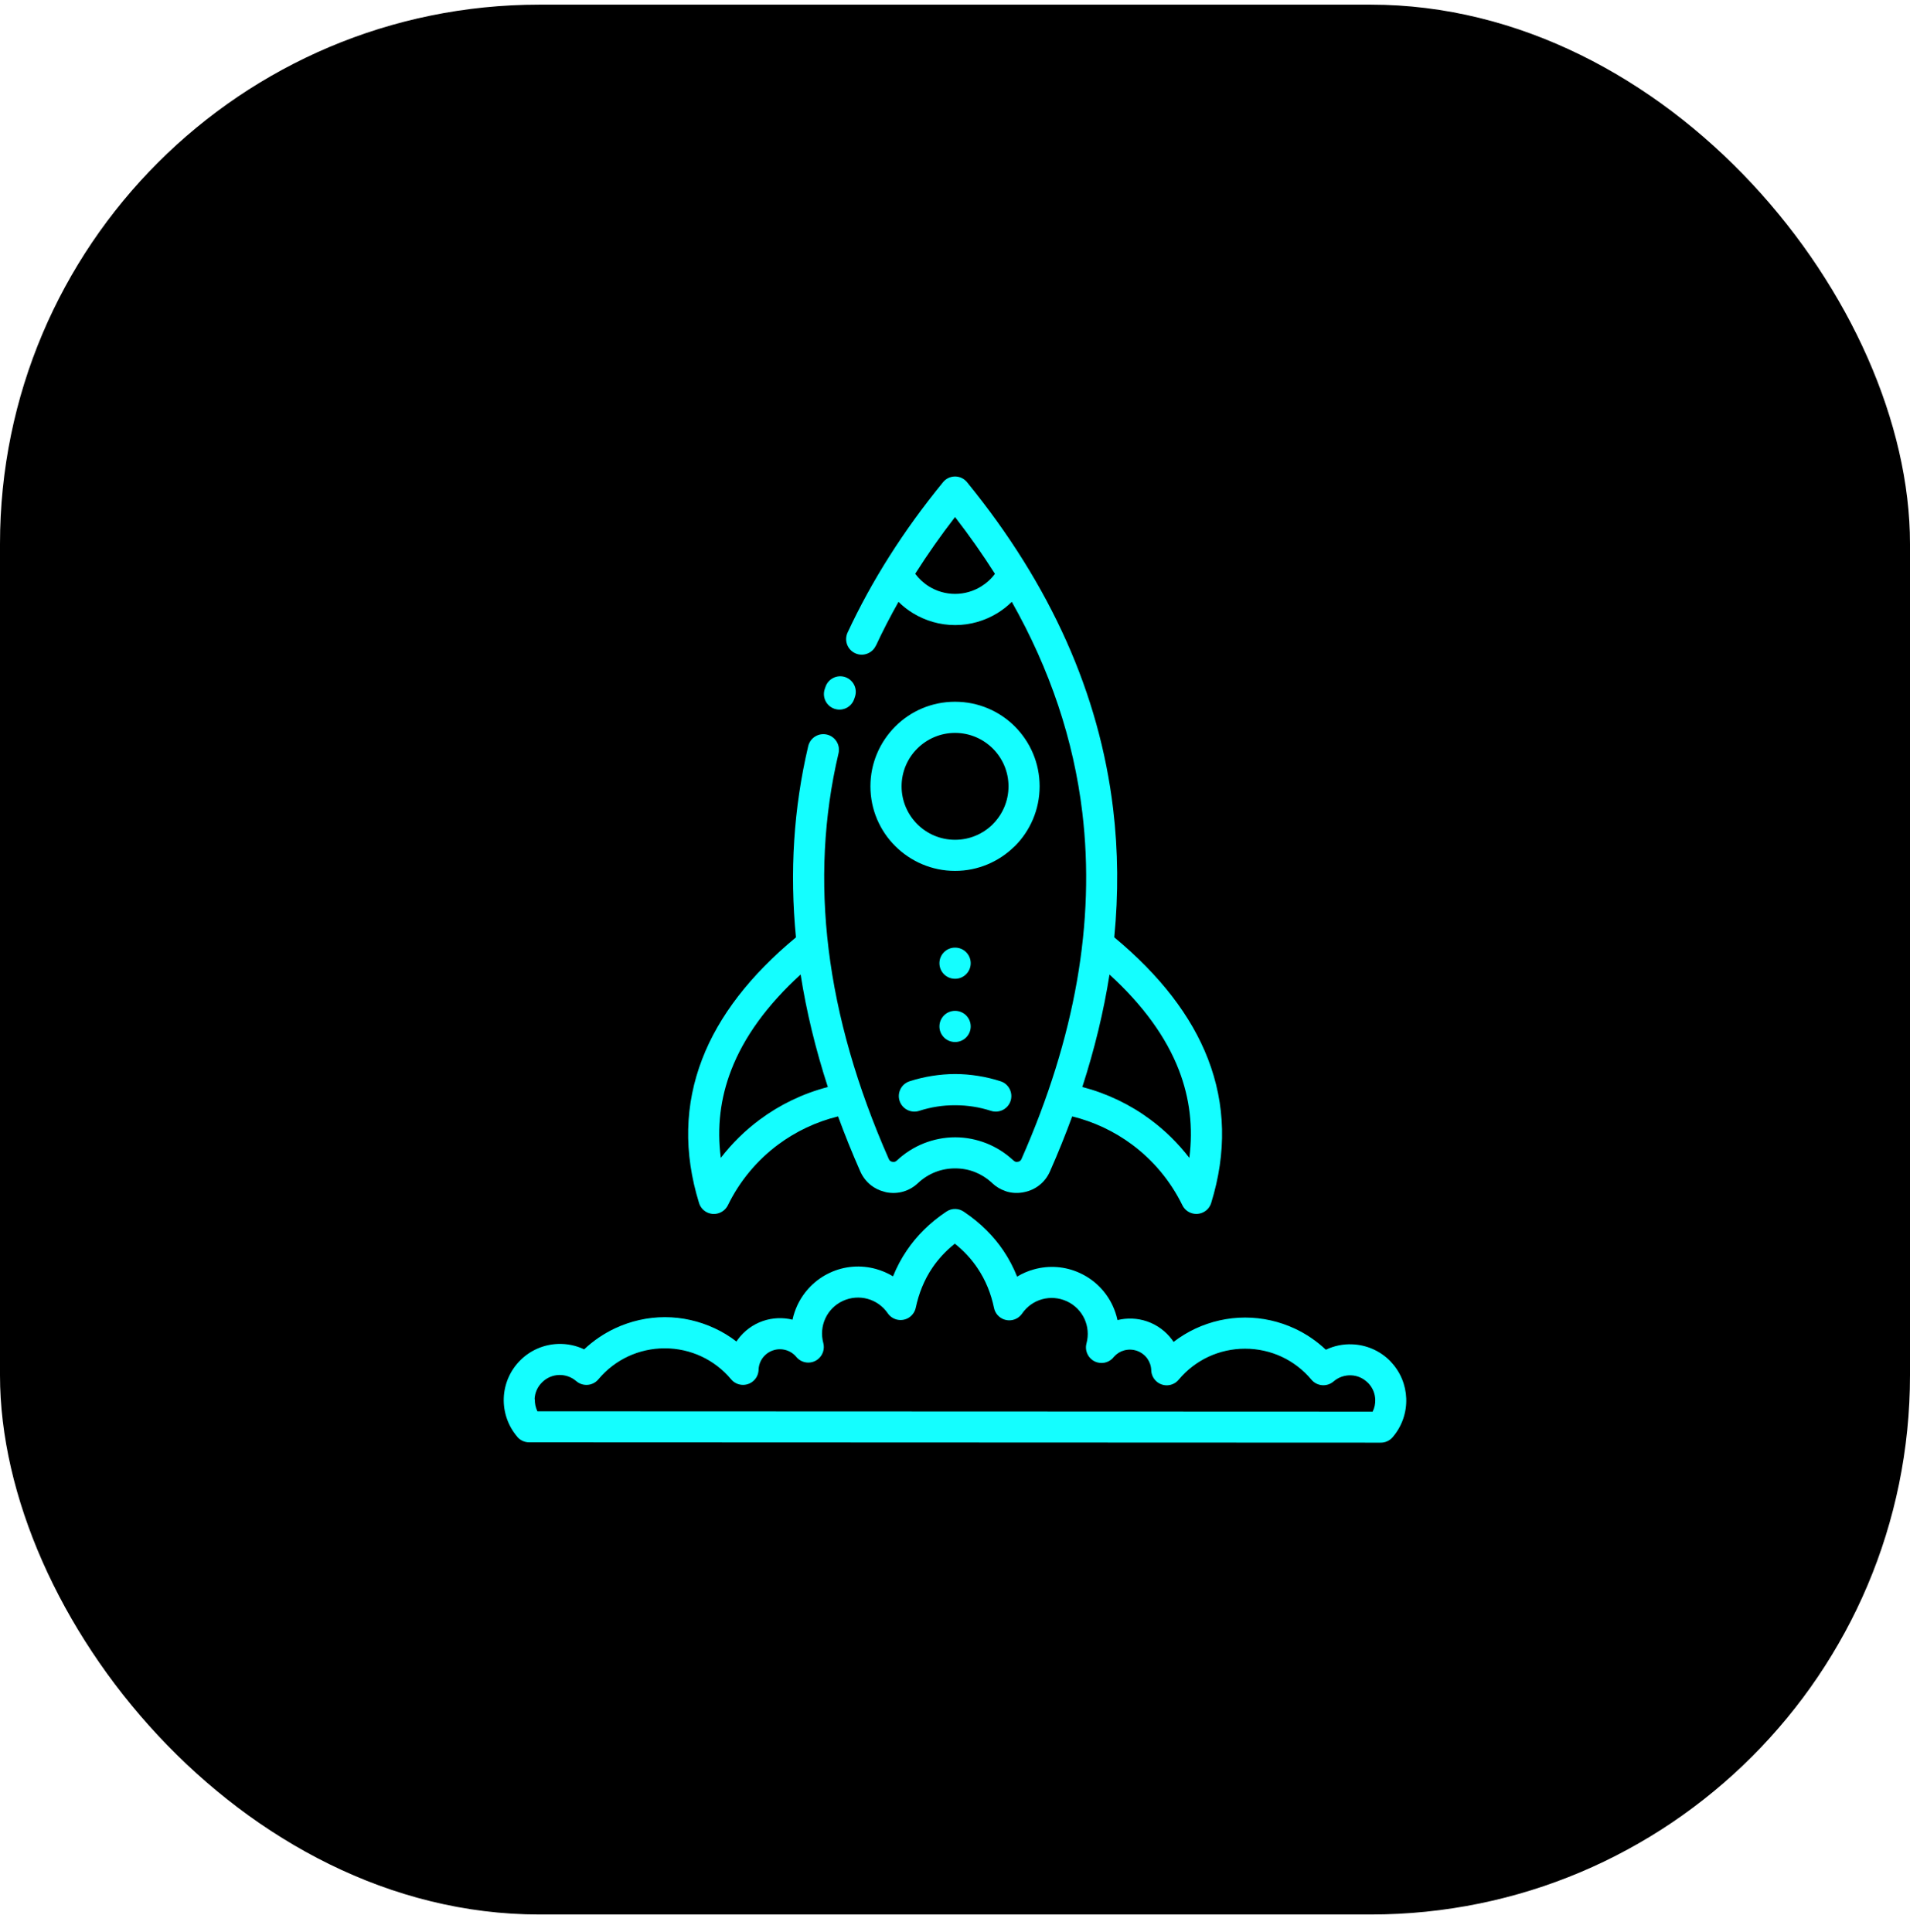 <svg width="85" height="86" viewBox="0 0 85 86" fill="none" xmlns="http://www.w3.org/2000/svg">
<rect y="0.207" width="85" height="85" rx="24" fill="black"/>
<path d="M38.977 28.736C38.816 29.082 38.404 29.234 38.057 29.073C37.71 28.913 37.559 28.501 37.719 28.154C38.256 27 38.877 25.866 39.582 24.755C40.282 23.651 41.077 22.551 41.966 21.462C42.206 21.166 42.643 21.121 42.939 21.363C42.981 21.397 43.017 21.433 43.048 21.475C46.759 26.035 48.923 30.878 49.537 35.996C49.761 37.867 49.777 39.775 49.588 41.716C51.625 43.409 53.016 45.211 53.756 47.124C54.544 49.159 54.593 51.298 53.901 53.539C53.789 53.904 53.402 54.108 53.037 53.996C52.846 53.938 52.7 53.805 52.618 53.639C52.089 52.557 51.316 51.638 50.381 50.942C49.593 50.355 48.686 49.925 47.715 49.687C47.419 50.496 47.09 51.311 46.728 52.132C46.622 52.374 46.465 52.58 46.266 52.739C46.071 52.896 45.836 53.007 45.573 53.059C45.314 53.113 45.056 53.104 44.812 53.034L44.744 53.01C44.525 52.936 44.325 52.817 44.151 52.653L44.119 52.62C43.907 52.429 43.66 52.273 43.393 52.167C43.12 52.058 42.82 52.001 42.506 52.001C42.191 52.001 41.89 52.06 41.619 52.167C41.335 52.279 41.077 52.445 40.858 52.651C40.667 52.833 40.443 52.962 40.201 53.032C39.955 53.104 39.697 53.113 39.439 53.063L39.358 53.041C39.126 52.983 38.92 52.88 38.745 52.739C38.548 52.58 38.389 52.374 38.283 52.132C37.922 51.312 37.593 50.498 37.297 49.687C36.323 49.925 35.418 50.355 34.629 50.942C33.694 51.638 32.92 52.559 32.393 53.641C32.31 53.807 32.164 53.938 31.972 53.998C31.607 54.11 31.221 53.906 31.109 53.541C30.417 51.3 30.466 49.161 31.253 47.126C31.992 45.213 33.383 43.41 35.422 41.718C35.137 38.803 35.319 35.966 35.967 33.209C36.054 32.837 36.426 32.606 36.8 32.693C37.172 32.78 37.403 33.152 37.317 33.526C36.654 36.34 36.508 39.249 36.876 42.251C37.246 45.264 38.139 48.374 39.551 51.578C39.567 51.616 39.589 51.645 39.612 51.665L39.679 51.701L39.71 51.706C39.751 51.715 39.789 51.714 39.82 51.706C39.849 51.699 39.881 51.679 39.912 51.651C40.261 51.324 40.667 51.063 41.111 50.886C41.55 50.713 42.025 50.617 42.508 50.617C42.992 50.617 43.465 50.713 43.904 50.886C44.33 51.056 44.724 51.304 45.06 51.612C45.092 51.641 45.154 51.694 45.193 51.705C45.222 51.714 45.262 51.714 45.303 51.705C45.342 51.701 45.374 51.685 45.401 51.663C45.425 51.645 45.446 51.614 45.462 51.576C47.847 46.169 48.748 41.03 48.166 36.163C47.778 32.926 46.732 29.799 45.027 26.785C44.834 26.977 44.619 27.145 44.388 27.287C43.831 27.628 43.183 27.82 42.506 27.82C41.828 27.82 41.18 27.628 40.624 27.287C40.393 27.146 40.179 26.978 39.986 26.787C39.62 27.435 39.284 28.085 38.98 28.739L38.977 28.736ZM42.5 43.562C42.117 43.562 41.807 43.252 41.807 42.869C41.807 42.486 42.117 42.175 42.5 42.175H42.506C42.889 42.175 43.199 42.486 43.199 42.869C43.199 43.252 42.889 43.562 42.506 43.562H42.5ZM42.5 46.376C42.117 46.376 41.807 46.066 41.807 45.683C41.807 45.3 42.117 44.989 42.5 44.989H42.506C42.889 44.989 43.199 45.3 43.199 45.683C43.199 46.066 42.889 46.376 42.506 46.376H42.5ZM23.028 63.954C22.6 63.457 22.398 62.836 22.419 62.225C22.441 61.613 22.687 61.01 23.151 60.546C23.612 60.082 24.217 59.836 24.831 59.814C25.228 59.8 25.629 59.879 25.997 60.054C26.406 59.668 26.872 59.352 27.374 59.117C28.062 58.796 28.819 58.622 29.59 58.622C30.361 58.622 31.116 58.796 31.806 59.117C32.148 59.276 32.473 59.473 32.773 59.706L32.837 59.612C33.112 59.24 33.5 58.947 33.959 58.79C34.391 58.644 34.844 58.63 35.269 58.734C35.316 58.512 35.39 58.297 35.485 58.091C35.776 57.472 36.278 56.948 36.938 56.643C37.597 56.337 38.319 56.294 38.98 56.477C39.248 56.551 39.504 56.661 39.742 56.805C39.903 56.404 40.107 56.016 40.358 55.648C40.795 55.003 41.375 54.417 42.118 53.923C42.363 53.758 42.674 53.773 42.901 53.934C43.642 54.432 44.216 55.014 44.65 55.655C44.899 56.023 45.103 56.413 45.264 56.818C45.501 56.673 45.755 56.565 46.021 56.493C46.682 56.31 47.404 56.355 48.063 56.661C48.724 56.966 49.227 57.488 49.516 58.109C49.611 58.315 49.684 58.53 49.732 58.752C50.157 58.648 50.612 58.662 51.042 58.808C51.502 58.965 51.889 59.258 52.165 59.632L52.228 59.722C52.53 59.491 52.853 59.294 53.195 59.133C53.885 58.812 54.64 58.639 55.411 58.639C56.182 58.639 56.939 58.812 57.627 59.133C58.129 59.368 58.595 59.684 59.003 60.071C59.372 59.896 59.773 59.814 60.17 59.831C60.784 59.852 61.389 60.098 61.852 60.56L61.891 60.604C62.328 61.06 62.56 61.648 62.581 62.24C62.603 62.85 62.401 63.472 61.973 63.968C61.834 64.129 61.637 64.21 61.44 64.207L23.547 64.192C23.337 64.192 23.151 64.1 23.025 63.954L23.028 63.954ZM23.801 62.274C23.796 62.457 23.834 62.641 23.915 62.811L61.088 62.825C61.171 62.657 61.209 62.471 61.202 62.289C61.193 62.029 61.092 61.77 60.902 61.568L60.871 61.539C60.662 61.33 60.393 61.219 60.122 61.211C59.849 61.201 59.569 61.29 59.347 61.483L59.336 61.492C59.043 61.736 58.606 61.696 58.362 61.404C57.998 60.967 57.544 60.62 57.04 60.385C56.54 60.152 55.984 60.026 55.409 60.026C54.835 60.026 54.279 60.152 53.778 60.385C53.28 60.618 52.828 60.961 52.465 61.393C52.343 61.546 52.157 61.648 51.943 61.655C51.562 61.666 51.244 61.364 51.233 60.983C51.228 60.795 51.165 60.616 51.06 60.468L51.046 60.448C50.935 60.3 50.778 60.183 50.591 60.118C50.404 60.054 50.206 60.051 50.025 60.102C49.855 60.148 49.698 60.246 49.577 60.382C49.413 60.602 49.124 60.714 48.842 60.638C48.474 60.54 48.253 60.159 48.351 59.791C48.454 59.412 48.412 59.023 48.259 58.693C48.103 58.36 47.833 58.08 47.478 57.916C47.123 57.752 46.733 57.726 46.379 57.824C46.028 57.92 45.707 58.14 45.486 58.462C45.389 58.604 45.237 58.711 45.055 58.749C44.681 58.826 44.314 58.586 44.236 58.212C44.105 57.578 43.864 56.973 43.494 56.428C43.232 56.039 42.902 55.678 42.493 55.351C42.085 55.676 41.757 56.036 41.495 56.42C41.128 56.961 40.89 57.564 40.754 58.201C40.718 58.369 40.62 58.525 40.467 58.63C40.151 58.844 39.721 58.763 39.506 58.447C39.286 58.126 38.964 57.905 38.612 57.808C38.258 57.71 37.868 57.734 37.512 57.898C37.156 58.062 36.885 58.342 36.732 58.675C36.577 59.007 36.537 59.395 36.64 59.775C36.706 60.028 36.625 60.309 36.41 60.486C36.116 60.728 35.681 60.687 35.437 60.392C35.314 60.242 35.148 60.136 34.965 60.085C34.785 60.035 34.586 60.036 34.398 60.102C34.212 60.165 34.055 60.284 33.943 60.434C33.831 60.584 33.764 60.77 33.759 60.967C33.752 61.158 33.669 61.344 33.51 61.476C33.217 61.72 32.78 61.68 32.536 61.388C32.171 60.95 31.718 60.604 31.214 60.369C30.714 60.136 30.157 60.009 29.583 60.009C29.009 60.009 28.452 60.136 27.952 60.369C27.455 60.602 27.007 60.941 26.644 61.371L26.621 61.398C26.372 61.687 25.934 61.718 25.645 61.469C25.423 61.277 25.145 61.187 24.871 61.196C24.6 61.205 24.329 61.317 24.121 61.525C23.912 61.731 23.801 62.002 23.791 62.274L23.801 62.274ZM44.276 25.537C43.738 24.686 43.147 23.845 42.502 23.012C41.872 23.826 41.288 24.656 40.754 25.499L40.73 25.537C40.9 25.765 41.11 25.958 41.348 26.104C41.688 26.314 42.087 26.431 42.504 26.431C42.919 26.431 43.319 26.314 43.66 26.104C43.898 25.958 44.11 25.766 44.279 25.537L44.276 25.537ZM42.502 31.232C43.541 31.232 44.484 31.652 45.164 32.333C45.845 33.014 46.266 33.957 46.266 34.996C46.266 36.034 45.845 36.977 45.164 37.658L45.121 37.696C44.444 38.353 43.519 38.76 42.502 38.76C41.465 38.76 40.525 38.337 39.842 37.658C39.157 36.977 38.736 36.034 38.736 34.996C38.736 33.959 39.159 33.018 39.838 32.337C40.519 31.652 41.462 31.232 42.5 31.232L42.502 31.232ZM44.184 33.316C43.754 32.886 43.16 32.619 42.502 32.619C41.847 32.619 41.251 32.886 40.821 33.316C40.391 33.744 40.123 34.34 40.123 34.997C40.123 35.653 40.391 36.249 40.821 36.679C41.249 37.109 41.845 37.376 42.502 37.376C43.143 37.376 43.725 37.123 44.153 36.712L44.184 36.679C44.614 36.249 44.881 35.653 44.881 34.997C44.881 34.342 44.614 33.746 44.184 33.316ZM49.376 43.371C49.118 45.014 48.715 46.683 48.166 48.377C49.273 48.666 50.303 49.163 51.202 49.833C51.851 50.315 52.432 50.886 52.929 51.533C53.102 50.178 52.947 48.876 52.465 47.626C51.894 46.152 50.865 44.734 49.376 43.373V43.371ZM36.84 48.377C36.291 46.683 35.886 45.014 35.63 43.371C34.139 44.733 33.11 46.152 32.541 47.626C32.057 48.878 31.902 50.18 32.077 51.533C32.574 50.888 33.155 50.317 33.804 49.835C34.705 49.165 35.734 48.666 36.842 48.379L36.84 48.377ZM40.904 49.441C40.541 49.557 40.151 49.358 40.033 48.993C39.917 48.63 40.116 48.24 40.481 48.123C40.801 48.02 41.137 47.938 41.482 47.884C41.828 47.83 42.172 47.801 42.504 47.801C42.836 47.801 43.179 47.828 43.526 47.884C43.869 47.938 44.205 48.018 44.527 48.123C44.89 48.238 45.09 48.629 44.975 48.993C44.859 49.356 44.469 49.557 44.104 49.441C43.844 49.358 43.579 49.293 43.313 49.252C43.059 49.212 42.788 49.19 42.504 49.19C42.219 49.19 41.948 49.21 41.693 49.252C41.431 49.293 41.166 49.356 40.904 49.441ZM38.012 31.118C37.886 31.479 37.492 31.669 37.131 31.544C36.769 31.418 36.58 31.024 36.704 30.663L36.739 30.563C36.865 30.202 37.259 30.012 37.62 30.137C37.981 30.263 38.171 30.657 38.046 31.018L38.012 31.118Z" fill="#14FEFF"/>
</svg>
